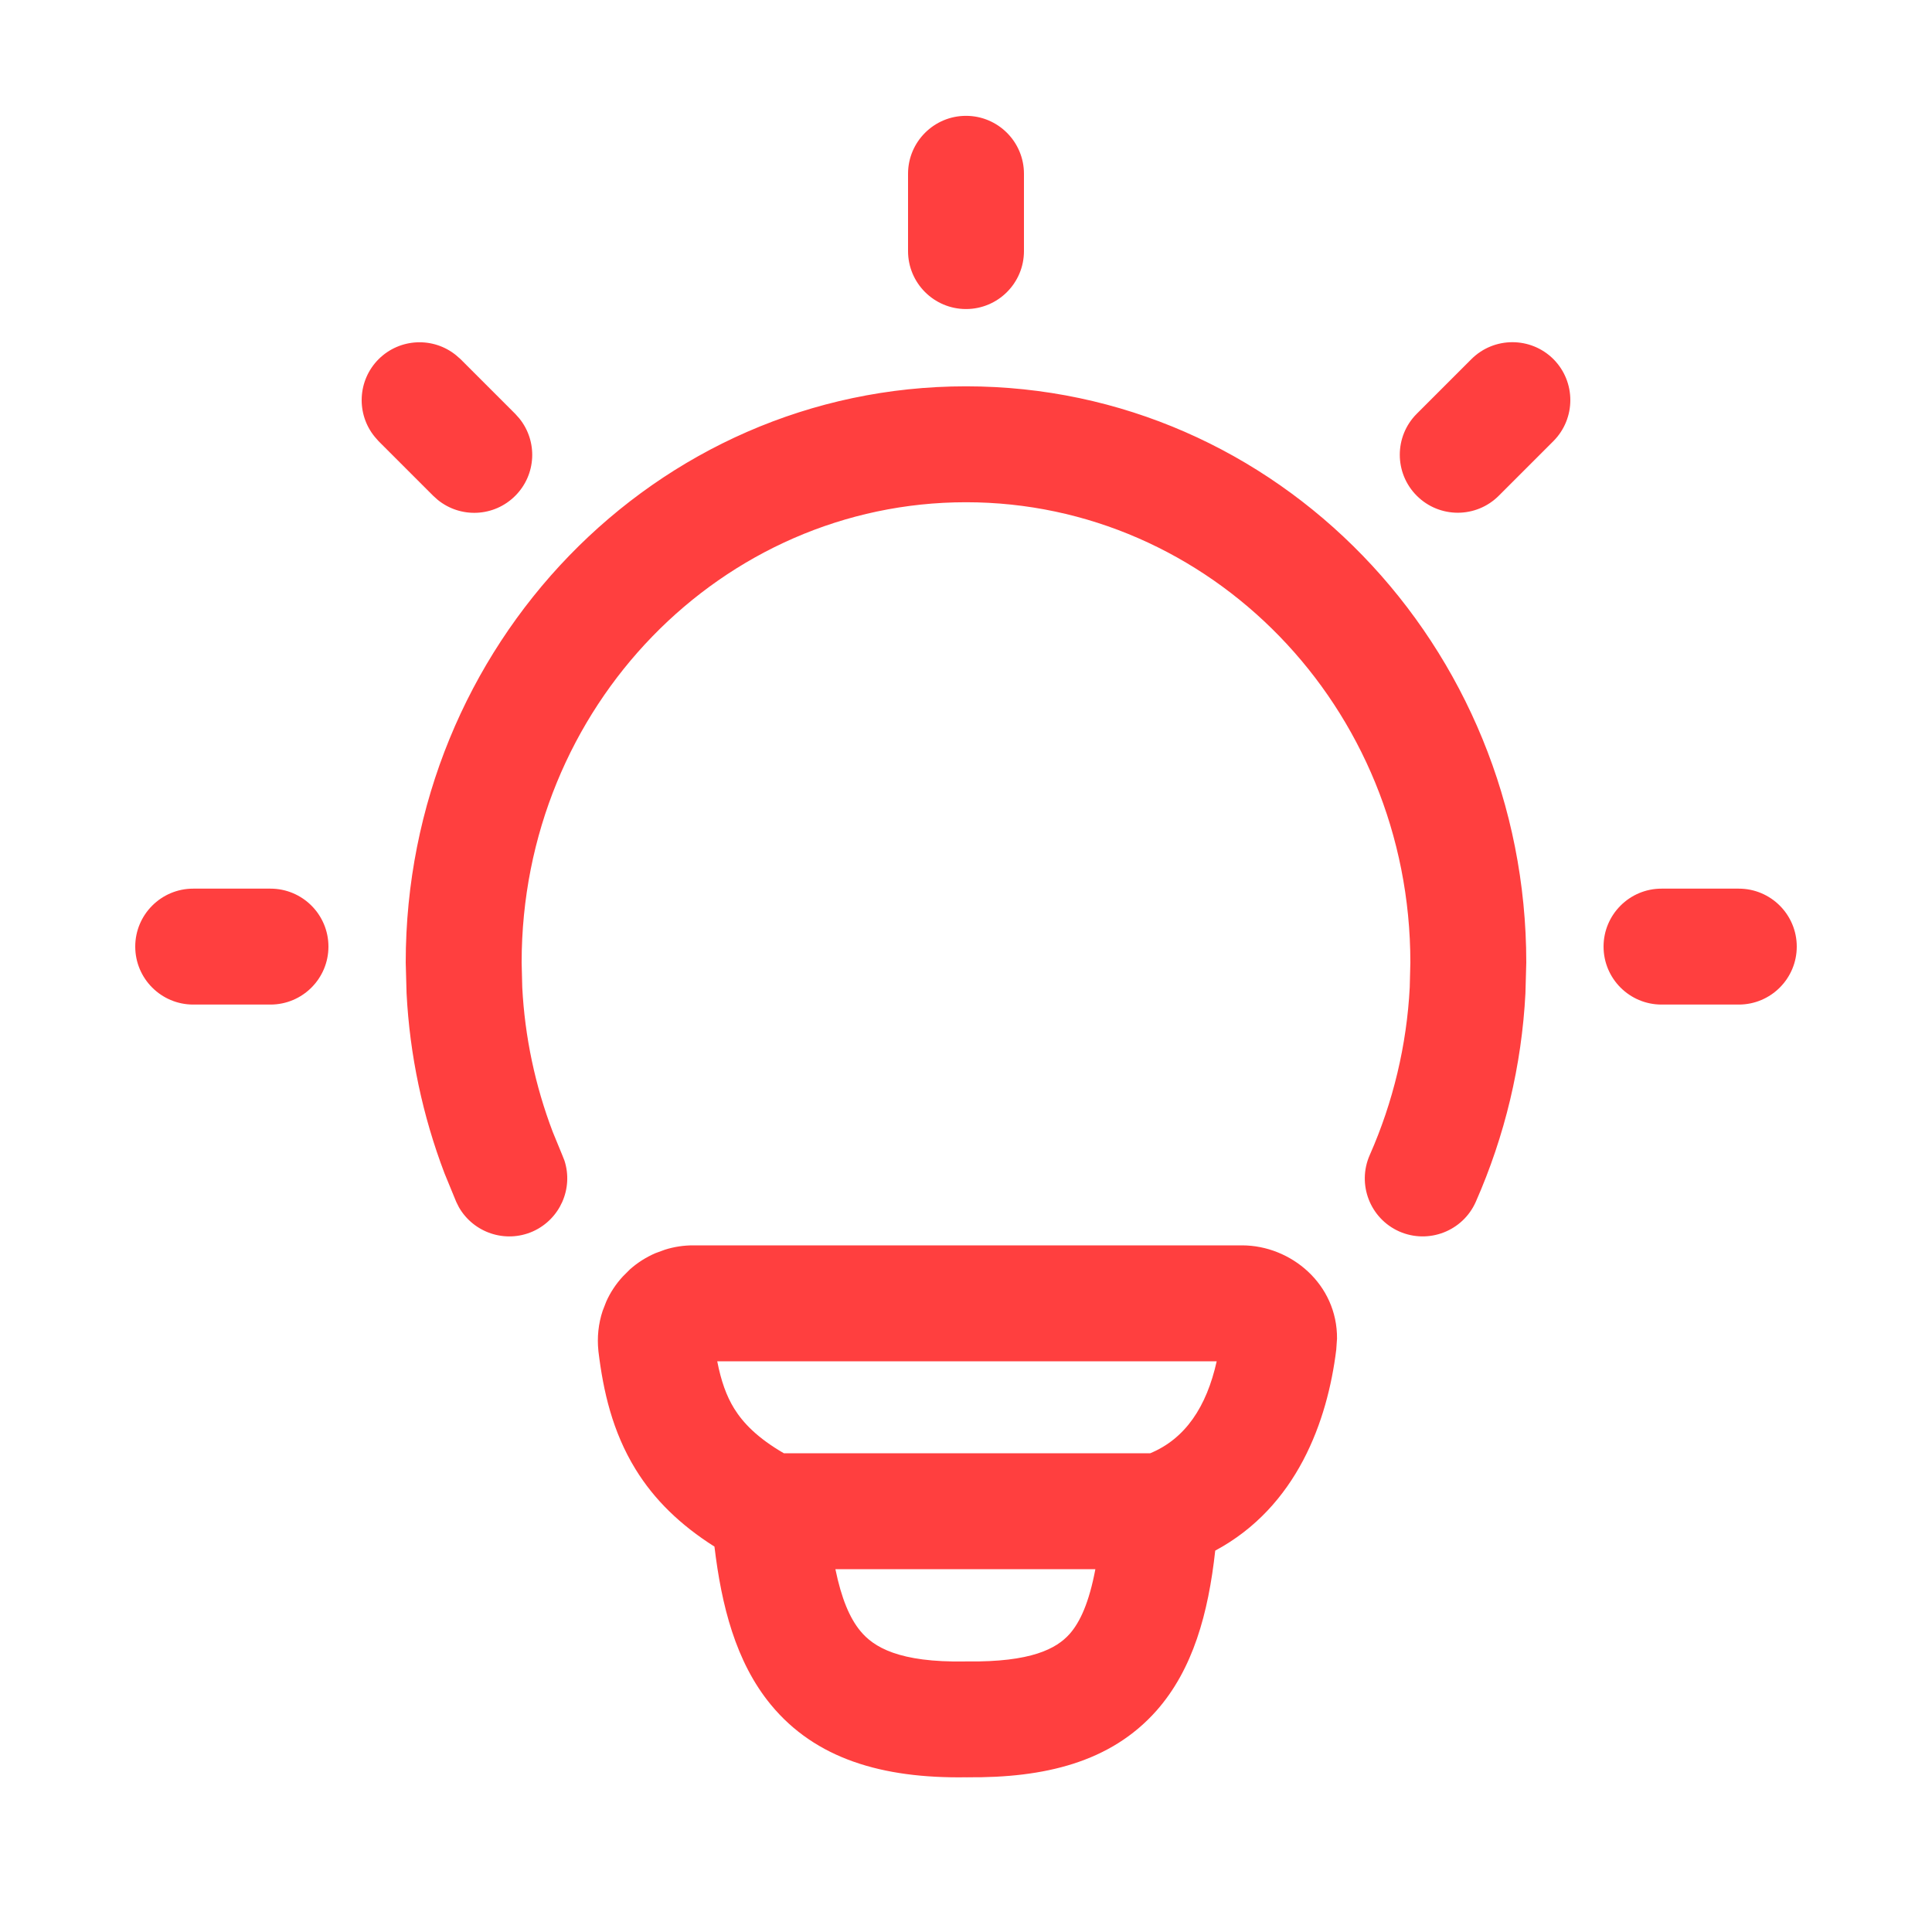 <svg xmlns="http://www.w3.org/2000/svg" width="24" height="24" viewBox="0 0 24 25" fill="none">
  <path d="M15.572 16.115C16.205 16.115 16.806 16.618 16.801 17.321L16.791 17.465C16.678 18.386 16.283 19.497 15.225 20.065C15.136 20.876 14.937 21.603 14.463 22.138C13.87 22.806 13.01 23.007 12.02 22.998L12.021 22.999C12.017 22.999 12.013 22.998 12.009 22.998C12.005 22.998 12.002 22.999 11.998 22.999V22.998C10.917 23.014 10.052 22.759 9.475 22.059C9.018 21.504 8.836 20.772 8.745 20.013C8.303 19.733 7.966 19.406 7.724 19.012C7.424 18.524 7.306 18 7.244 17.489L7.243 17.479C7.225 17.305 7.243 17.129 7.298 16.963L7.345 16.842C7.398 16.723 7.471 16.613 7.56 16.517L7.652 16.425C7.75 16.338 7.861 16.268 7.981 16.216L8.104 16.171C8.224 16.133 8.35 16.114 8.477 16.115H15.572ZM10.31 20.305C10.389 20.689 10.496 20.939 10.633 21.105C10.803 21.312 11.131 21.515 11.993 21.499C12.001 21.499 12.008 21.499 12.016 21.499C12.843 21.509 13.17 21.335 13.341 21.143C13.477 20.989 13.593 20.736 13.674 20.305H10.31ZM8.781 17.615C8.831 17.871 8.9 18.064 9 18.226C9.115 18.412 9.3 18.606 9.643 18.805H14.384C14.838 18.617 15.113 18.204 15.244 17.615H8.781ZM17.75 12.455C17.75 9.143 15.154 6.499 12 6.499C8.846 6.499 6.25 9.142 6.25 12.455L6.258 12.776C6.291 13.417 6.425 14.049 6.653 14.648L6.775 14.945L6.804 15.018C6.921 15.379 6.748 15.777 6.394 15.935C6.038 16.092 5.627 15.951 5.438 15.621L5.404 15.553L5.252 15.183C4.968 14.437 4.802 13.651 4.761 12.854L4.75 12.455C4.75 8.358 7.974 4.999 12 4.999C16.026 4.999 19.25 8.359 19.25 12.455L19.239 12.854C19.191 13.784 18.973 14.699 18.596 15.553C18.428 15.931 17.985 16.102 17.606 15.935C17.228 15.767 17.057 15.324 17.225 14.945C17.528 14.259 17.703 13.524 17.742 12.776L17.75 12.455ZM3 11.499C3.414 11.499 3.75 11.835 3.75 12.249C3.75 12.663 3.414 12.999 3 12.999H2C1.586 12.999 1.25 12.663 1.25 12.249C1.25 11.835 1.586 11.499 2 11.499H3ZM22 11.499C22.414 11.499 22.75 11.835 22.75 12.249C22.75 12.663 22.414 12.999 22 12.999H21C20.586 12.999 20.25 12.663 20.25 12.249C20.25 11.835 20.586 11.499 21 11.499H22ZM4.399 4.648C4.674 4.374 5.109 4.357 5.403 4.598L5.46 4.648L6.167 5.355L6.219 5.413C6.459 5.708 6.442 6.141 6.167 6.416C5.892 6.691 5.459 6.708 5.164 6.468L5.106 6.416L4.399 5.709L4.349 5.652C4.108 5.358 4.125 4.923 4.399 4.648ZM18.54 4.647C18.833 4.355 19.308 4.355 19.601 4.647C19.893 4.94 19.893 5.415 19.601 5.708L18.894 6.415C18.601 6.708 18.126 6.708 17.833 6.415C17.54 6.122 17.54 5.647 17.833 5.354L18.54 4.647ZM11.25 3.249V2.249C11.25 1.835 11.586 1.499 12 1.499C12.414 1.499 12.75 1.835 12.75 2.249V3.249C12.75 3.663 12.414 3.999 12 3.999C11.586 3.999 11.25 3.663 11.25 3.249Z" fill="#FF3F3F"/>
</svg>